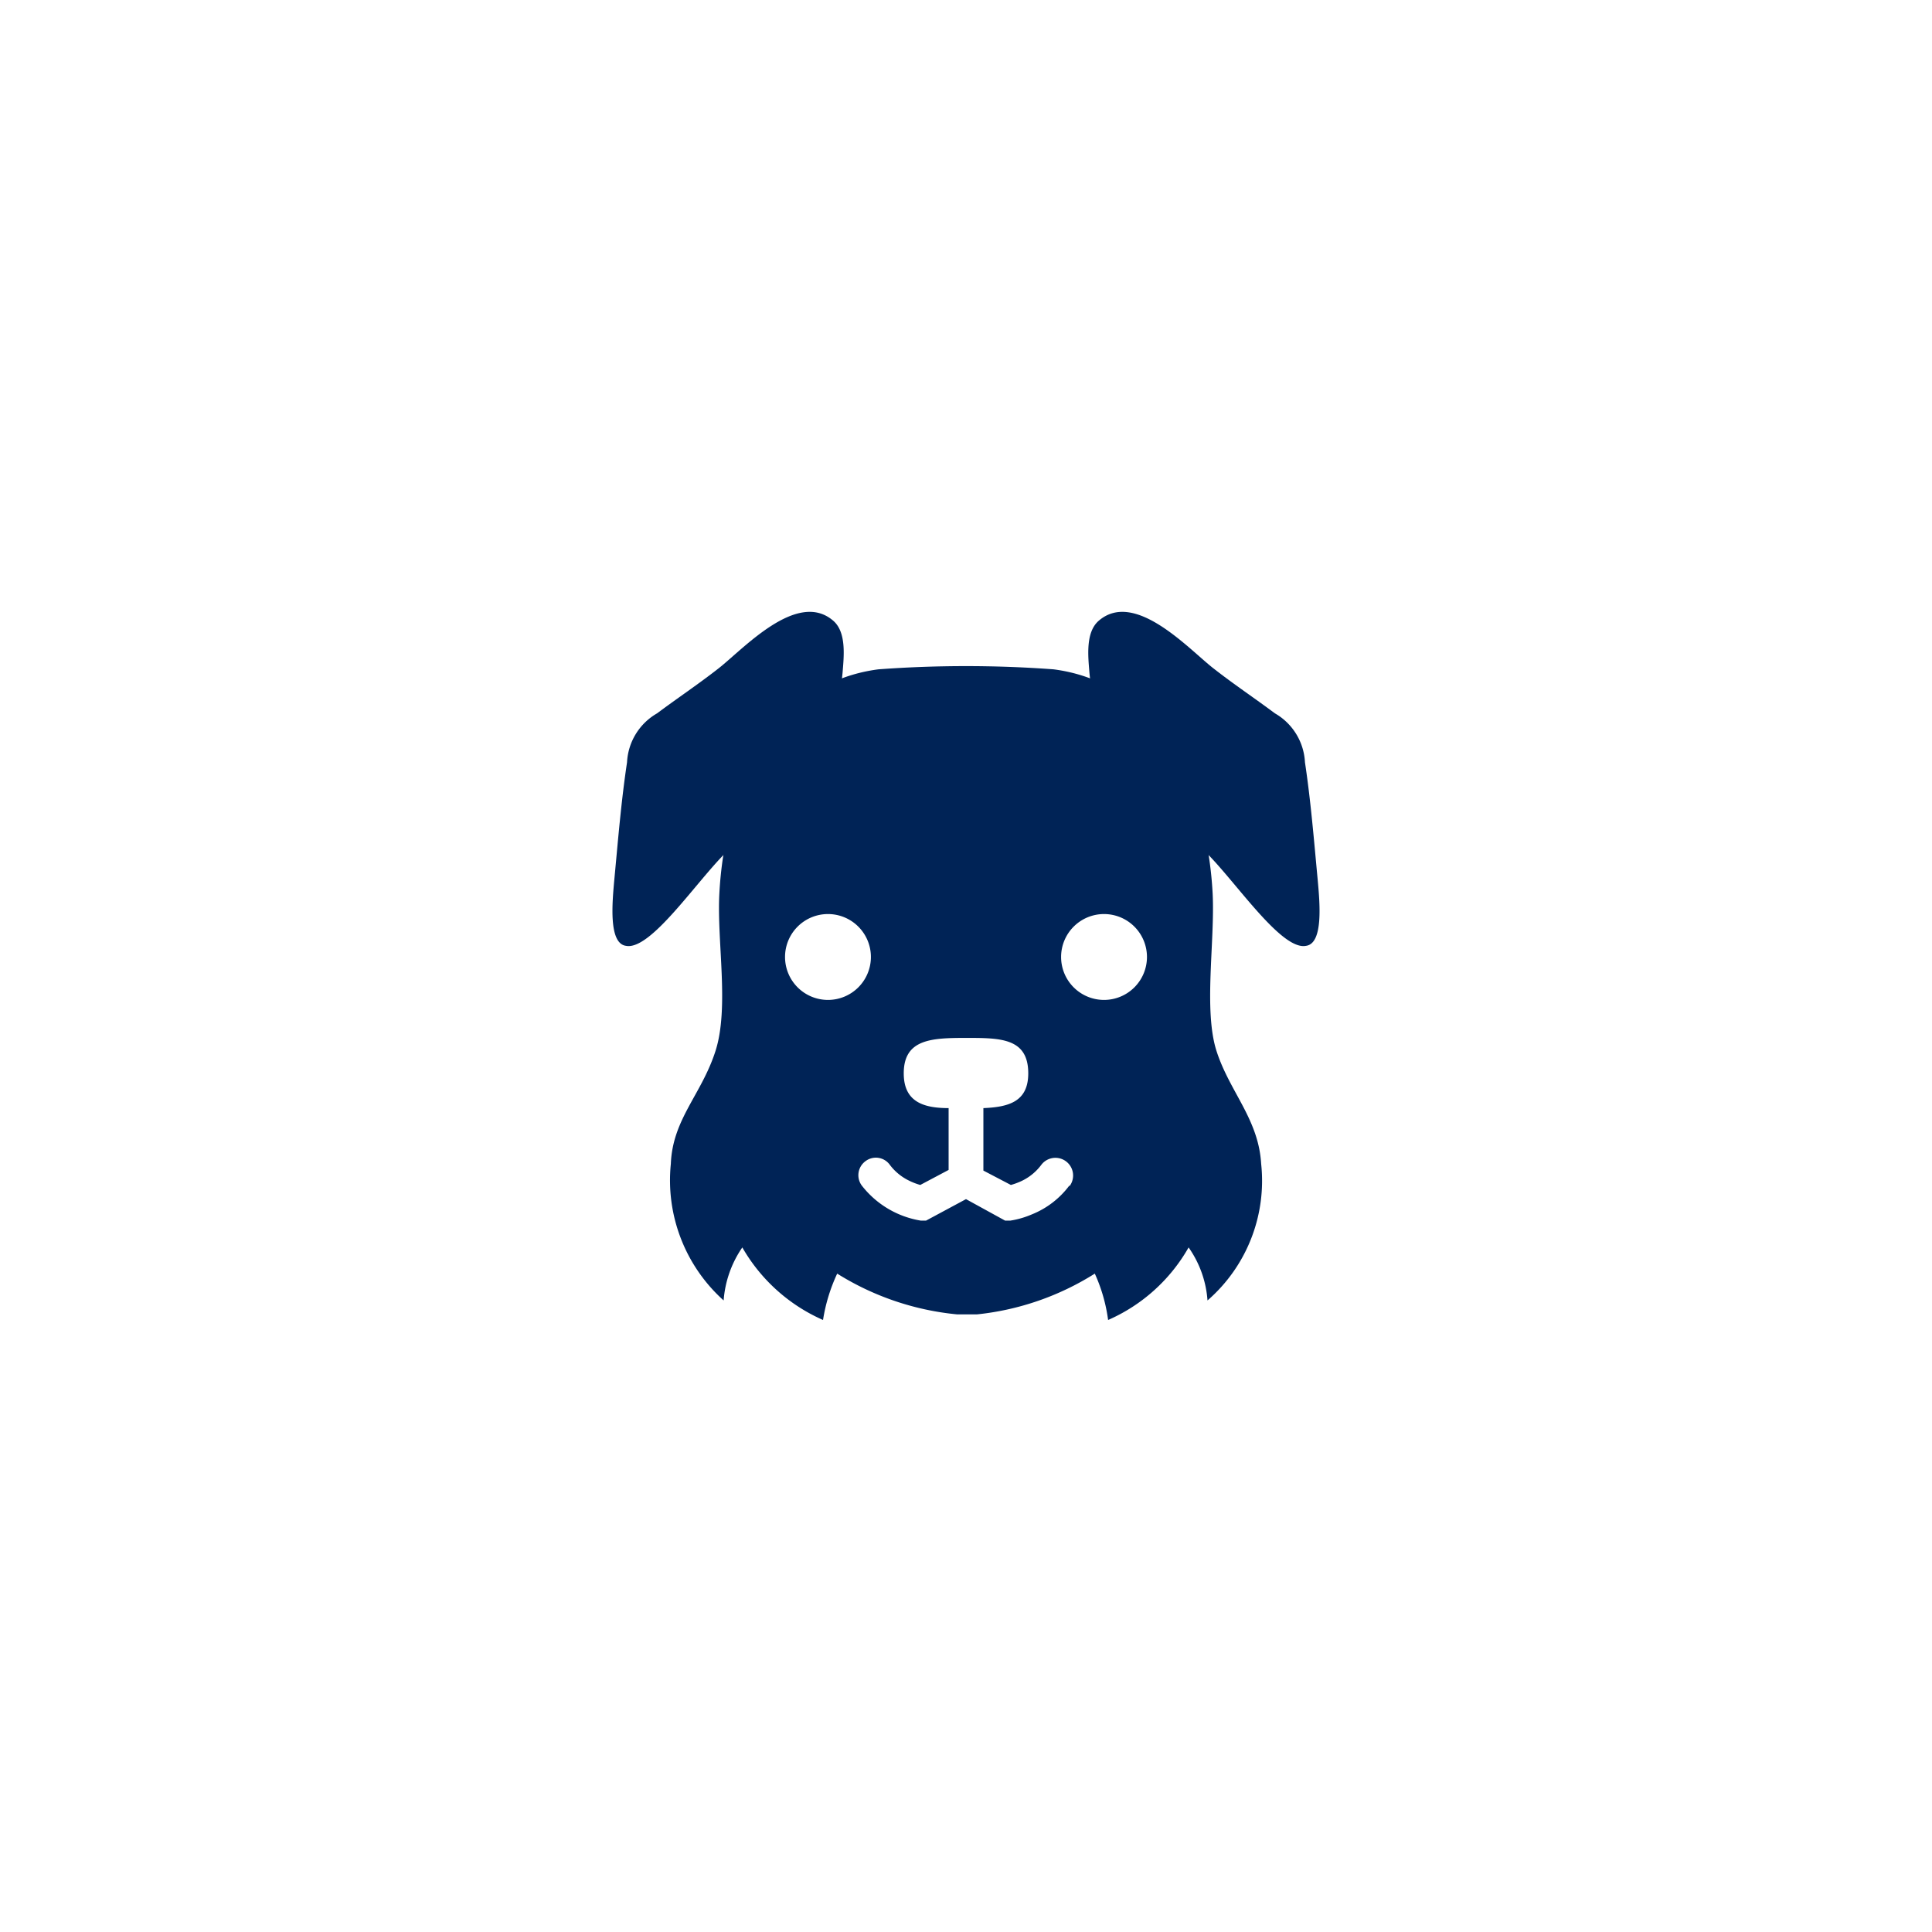 <svg id="Layer_1" data-name="Layer 1" xmlns="http://www.w3.org/2000/svg" viewBox="0 0 90 90"><defs><style>.cls-1{fill:#002356;}</style></defs><path class="cls-1" d="M58.75,54.22c-.12-2.09-1.47-3.36-2.08-5.26s-.07-5.1-.18-7.33c-.24-4.56-2.26-9.78-7.41-10.45a55.56,55.56,0,0,0-8.16,0c-5.15.67-7.17,5.89-7.41,10.45-.12,2.23.47,5.3-.18,7.33s-2,3.17-2.08,5.26a7.52,7.52,0,0,0,2.46,6.36,5,5,0,0,1,.87-2.47,8.08,8.08,0,0,0,3.76,3.38A8,8,0,0,1,39,59.33a12.84,12.84,0,0,0,5.6,1.9h.9A12.75,12.75,0,0,0,51,59.33a7.65,7.65,0,0,1,.62,2.16,8,8,0,0,0,3.75-3.38,4.89,4.89,0,0,1,.88,2.47A7.38,7.38,0,0,0,58.75,54.22ZM38.57,46.58a2,2,0,1,1,2-2A2,2,0,0,1,38.57,46.58Zm11.25,8.64a4.06,4.06,0,0,1-1.75,1.35,4.14,4.14,0,0,1-1,.29l-.25,0-1.82-1-1.86,1-.25,0a4.37,4.37,0,0,1-2.75-1.64h0a.81.81,0,0,1,.18-1.13.8.8,0,0,1,1.13.17,2.46,2.46,0,0,0,.9.74,3,3,0,0,0,.52.2l1.32-.7V51.62c-1.2,0-2.09-.31-2.09-1.62,0-1.6,1.3-1.65,2.9-1.65s2.9,0,2.9,1.65c0,1.31-.89,1.57-2.09,1.62v2.91l1.28.67a2.94,2.94,0,0,0,.35-.12,2.45,2.45,0,0,0,1.07-.82.81.81,0,0,1,1.31,1Zm1.61-8.64a2,2,0,1,1,2-2A2,2,0,0,1,51.43,46.58Z"/><path class="cls-1" d="M38.35,35.34a16.49,16.49,0,0,0,.9-4c.06-.75.19-1.88-.43-2.42-1.68-1.46-4.19,1.31-5.34,2.21-.93.73-1.92,1.39-2.87,2.1a2.79,2.79,0,0,0-1.4,2.28c-.27,1.79-.42,3.63-.59,5.44-.1,1.09-.28,3,.54,3.11,1.15.23,3.28-3,4.68-4.37C35.42,38.1,36.94,36.56,38.35,35.34Z"/><path class="cls-1" d="M51.65,35.34a16.49,16.49,0,0,1-.9-4c-.06-.75-.19-1.88.43-2.42,1.68-1.46,4.19,1.31,5.34,2.21.93.73,1.92,1.39,2.87,2.1a2.79,2.79,0,0,1,1.4,2.28c.27,1.79.42,3.63.59,5.44.1,1.09.28,3-.54,3.11-1.15.23-3.28-3-4.68-4.37C54.58,38.1,53.06,36.56,51.65,35.34Z"/></svg>